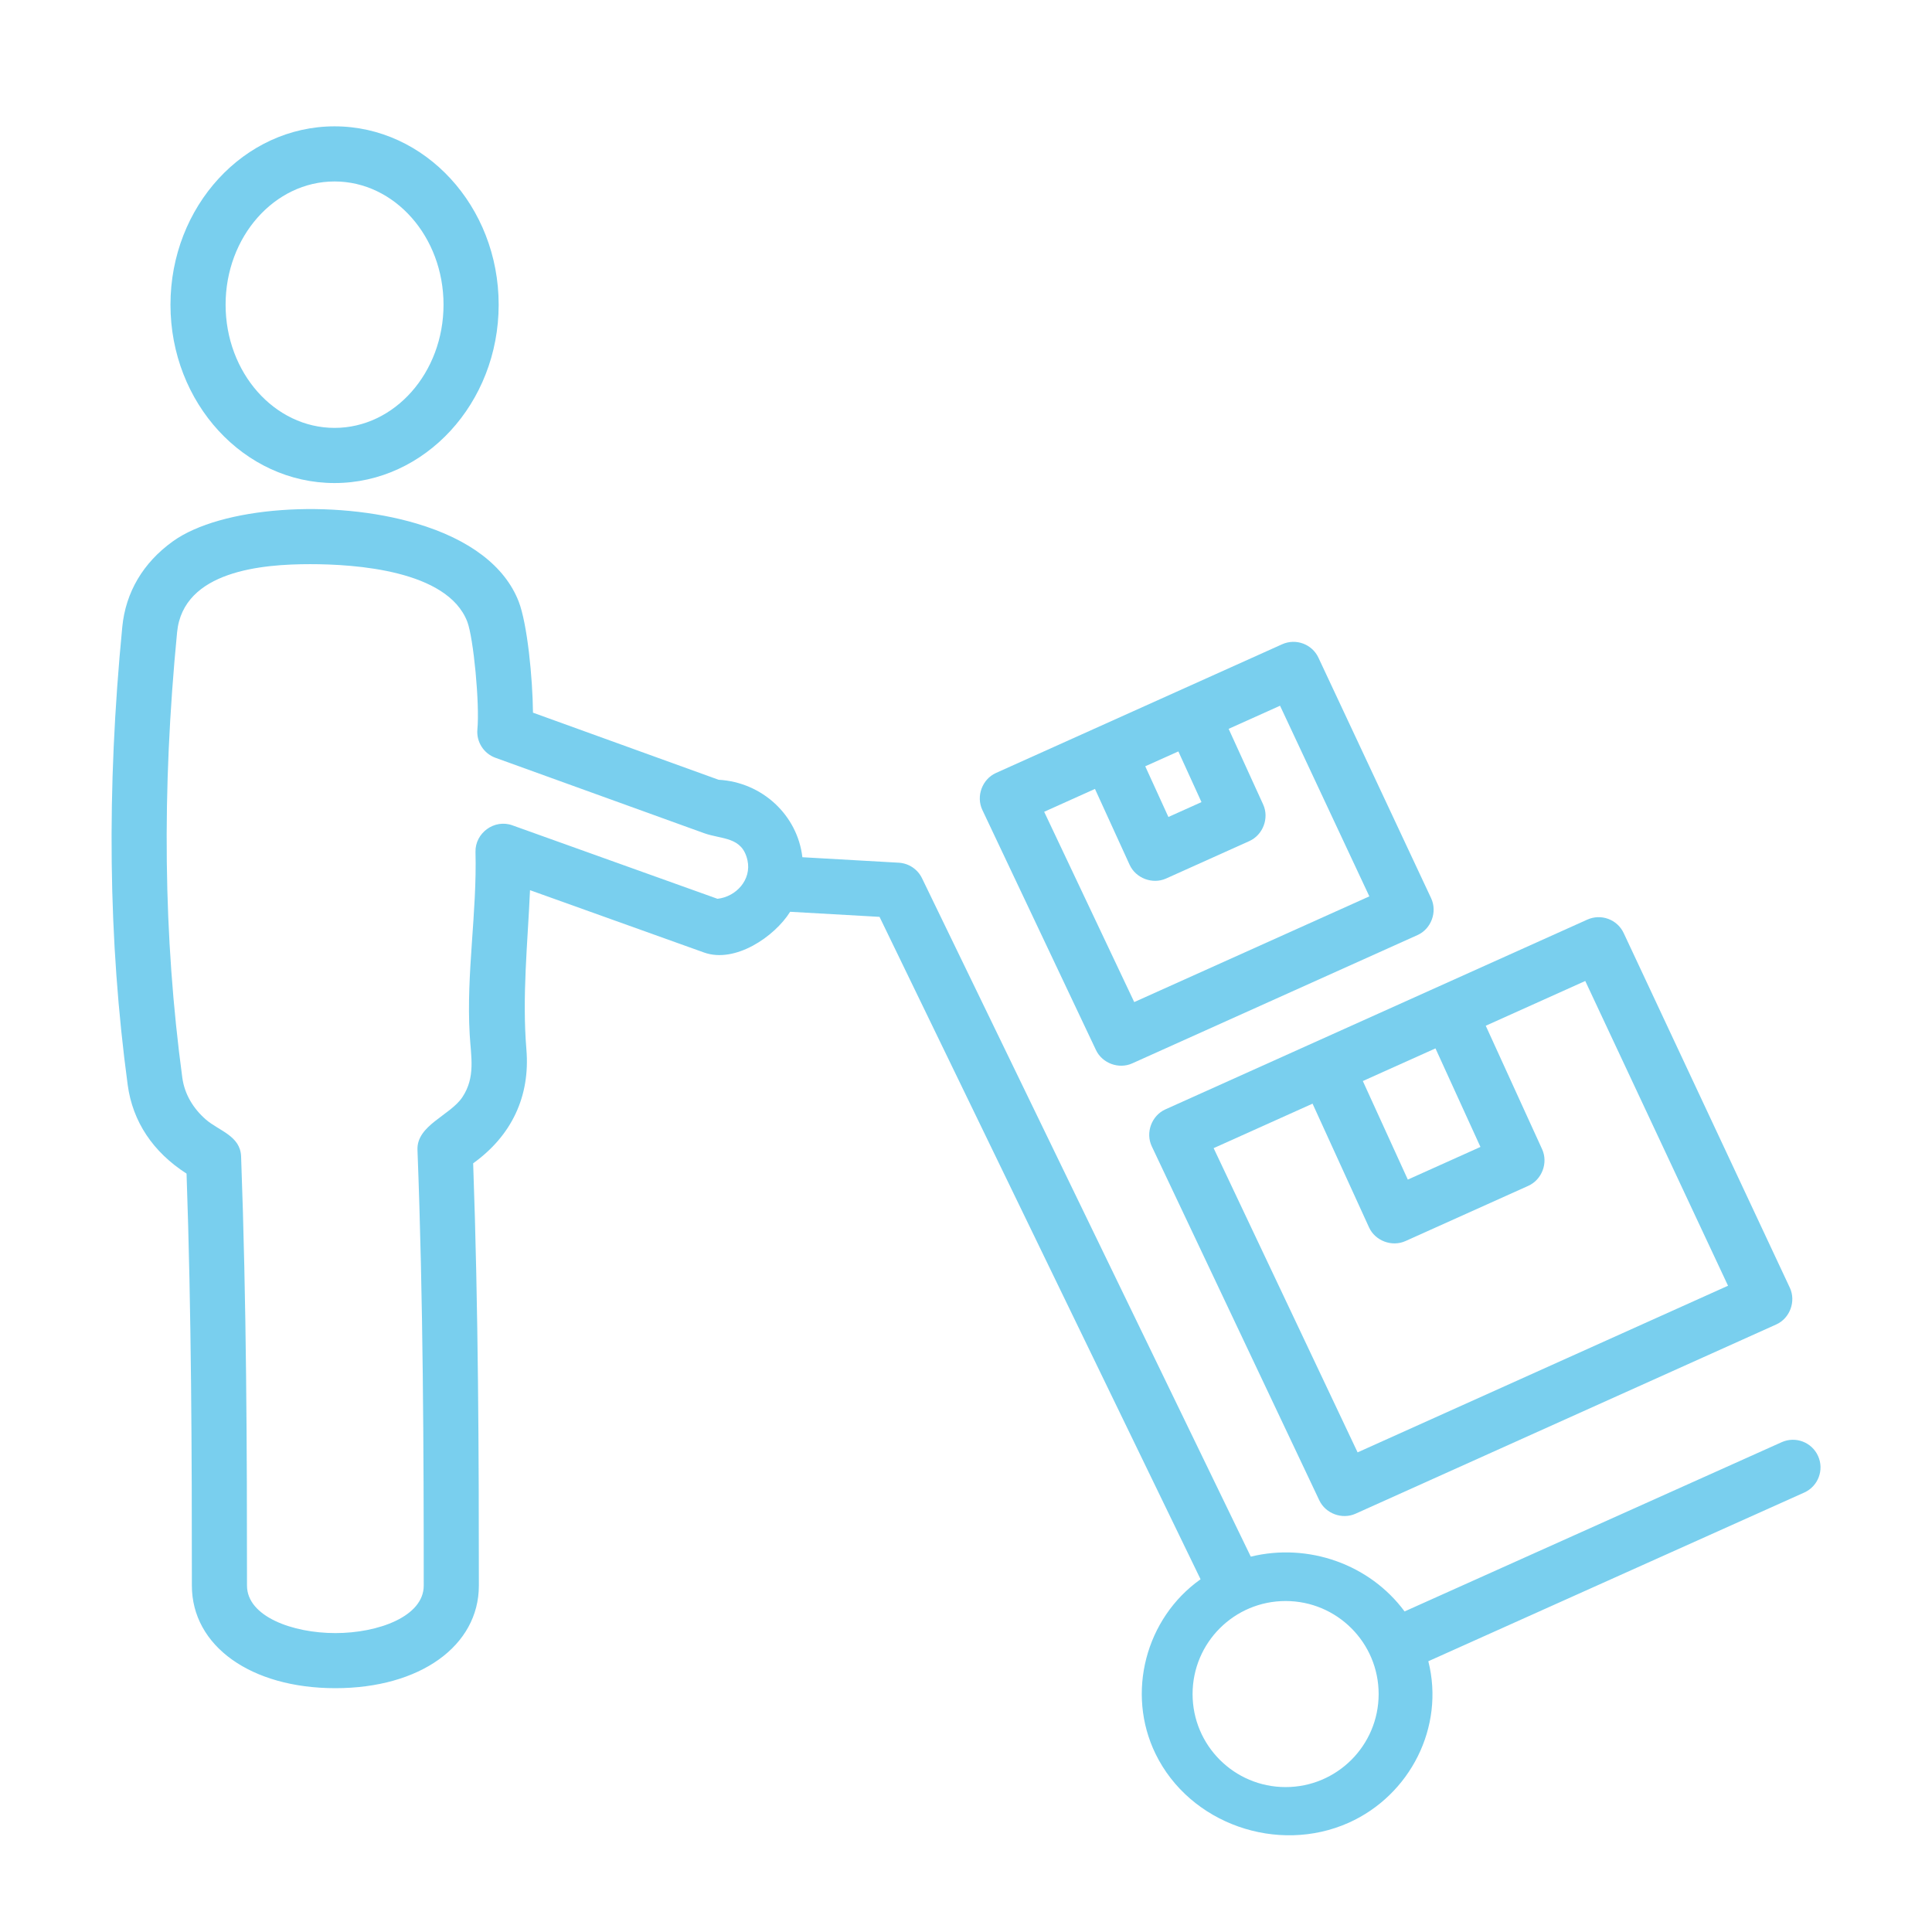 <?xml version="1.0" encoding="utf-8"?>
<!-- Generator: Adobe Illustrator 15.0.0, SVG Export Plug-In  -->
<!DOCTYPE svg PUBLIC "-//W3C//DTD SVG 1.1//EN" "http://www.w3.org/Graphics/SVG/1.1/DTD/svg11.dtd">
<svg version="1.1"
	 xmlns="http://www.w3.org/2000/svg" xmlns:xlink="http://www.w3.org/1999/xlink" xmlns:a="http://ns.adobe.com/AdobeSVGViewerExtensions/3.0/"
	 x="0px" y="0px" width="130px" height="130px" viewBox="-7.507 -8.501 130 130" enable-background="new -7.507 -8.501 130 130"
	 xml:space="preserve">
<defs>
</defs>
<path fill="#79cfee" d="M15.005,24.002c-6.089,0-11.041-5.382-11.041-12S8.916,0,15.005,0c6.089,0,11.042,5.382,11.042,12
	S21.092,24.002,15.005,24.002z M15.005,3.709c-4.043,0-7.332,3.719-7.332,8.291s3.289,8.291,7.332,8.291
	c4.043,0,7.332-3.719,7.332-8.291S19.046,3.709,15.005,3.709z"/>
<path fill="#79cfee" d="M112.926,78.146L101.746,54.28c-0.431-0.916-1.518-1.316-2.441-0.905L70.909,66.147
	c-0.926,0.417-1.351,1.565-0.916,2.485l11.274,23.823c0.423,0.895,1.538,1.303,2.438,0.898l28.301-12.731
	C112.931,80.21,113.356,79.065,112.926,78.146L112.926,78.146z M89.083,62.043l3.026,6.631l-4.887,2.197l-3.027-6.631l1.393-0.627
	L89.083,62.043z M83.843,89.226l-9.687-20.471l6.656-2.993l3.8,8.325c0.416,0.909,1.54,1.328,2.448,0.922l8.271-3.719
	c0.916-0.413,1.345-1.543,0.928-2.461l-3.793-8.31l6.695-3.012l9.607,20.506L83.843,89.226z"/>
<path fill="#79cfee" d="M88.792,51.942l-7.584-16.188c-0.428-0.916-1.515-1.317-2.44-0.905l-19.26,8.662
	c-0.925,0.417-1.35,1.565-0.916,2.485l7.647,16.159c0.423,0.894,1.537,1.302,2.437,0.897l19.197-8.634
	C88.795,54.006,89.22,52.862,88.792,51.942L88.792,51.942z M73.338,45.471l-2.226,1.001l-1.558-3.411l2.228-1.001L73.338,45.471z
	 M68.813,58.927l-6.06-12.805l3.418-1.538l2.333,5.108c0.416,0.907,1.542,1.328,2.449,0.922l5.608-2.522
	c0.916-0.414,1.345-1.545,0.927-2.461l-2.323-5.089l3.459-1.556l6.009,12.828L68.813,58.927z"/>
<path fill="#79cfee" d="M114.829,89.476c-0.419-0.937-1.519-1.354-2.452-0.935L87.004,99.929c-2.339-3.164-6.46-4.635-10.348-3.687
	L54.533,50.593c-0.293-0.606-0.892-1.005-1.563-1.044l-6.487-0.369c-0.327-2.817-2.688-5.047-5.637-5.212l-12.49-4.515
	c-0.024-2.372-0.386-5.991-0.962-7.478c-0.922-2.372-3.3-4.188-6.876-5.249c-5.651-1.677-13.163-1.127-16.399,1.202
	c-1.998,1.437-3.171,3.425-3.398,5.755c-1.068,10.993-0.948,21.073,0.364,30.813c0.332,2.469,1.695,4.517,3.961,5.973
	c0.33,9.496,0.358,18.891,0.358,27.719c0,4.065,3.971,6.905,9.656,6.905c5.685,0,9.655-2.84,9.655-6.905
	c0-8.609-0.031-18.571-0.384-28.413c2.585-1.856,3.843-4.503,3.583-7.654c-0.297-3.589,0.085-7.137,0.243-10.724l11.712,4.195
	c2.086,0.746,4.741-1.063,5.791-2.741l6.015,0.341l21.602,44.573c-3.7,2.619-5.022,7.656-3.032,11.742
	c2.304,4.733,8.229,6.777,13.006,4.637c4.126-1.851,6.471-6.441,5.351-10.864l25.297-11.352
	C114.831,91.509,115.248,90.411,114.829,89.476L114.829,89.476z M40.771,51.977l-13.805-4.945c-1.215-0.438-2.513,0.525-2.478,1.795
	c0.106,4.095-0.628,8.172-0.391,12.269c0.087,1.516,0.404,2.88-0.492,4.229c-0.816,1.229-3.084,1.887-3.021,3.545
	c0.388,10.115,0.421,20.439,0.421,29.321c0,2.075-3.064,3.195-5.946,3.195c-2.882,0-5.946-1.12-5.946-3.195
	c0-9.181-0.032-18.971-0.397-28.878c-0.052-1.392-1.491-1.72-2.373-2.485c-0.842-0.734-1.434-1.701-1.584-2.821
	C3.485,54.55,3.37,44.751,4.409,34.045c0.406-4.151,5.75-4.585,8.949-4.585c3.033,0,9.231,0.406,10.574,3.861
	c0.423,1.089,0.846,5.561,0.684,7.249c-0.08,0.842,0.421,1.632,1.217,1.92l14.029,5.069c1.196,0.434,2.576,0.217,2.929,1.836
	C43.071,50.693,42.03,51.838,40.771,51.977L40.771,51.977z M78.999,111.748c-3.457,0-6.26-2.803-6.26-6.26
	c0-3.458,2.803-6.26,6.26-6.26c3.458,0,6.26,2.802,6.26,6.26C85.258,108.945,82.457,111.748,78.999,111.748z"/>
</svg>
